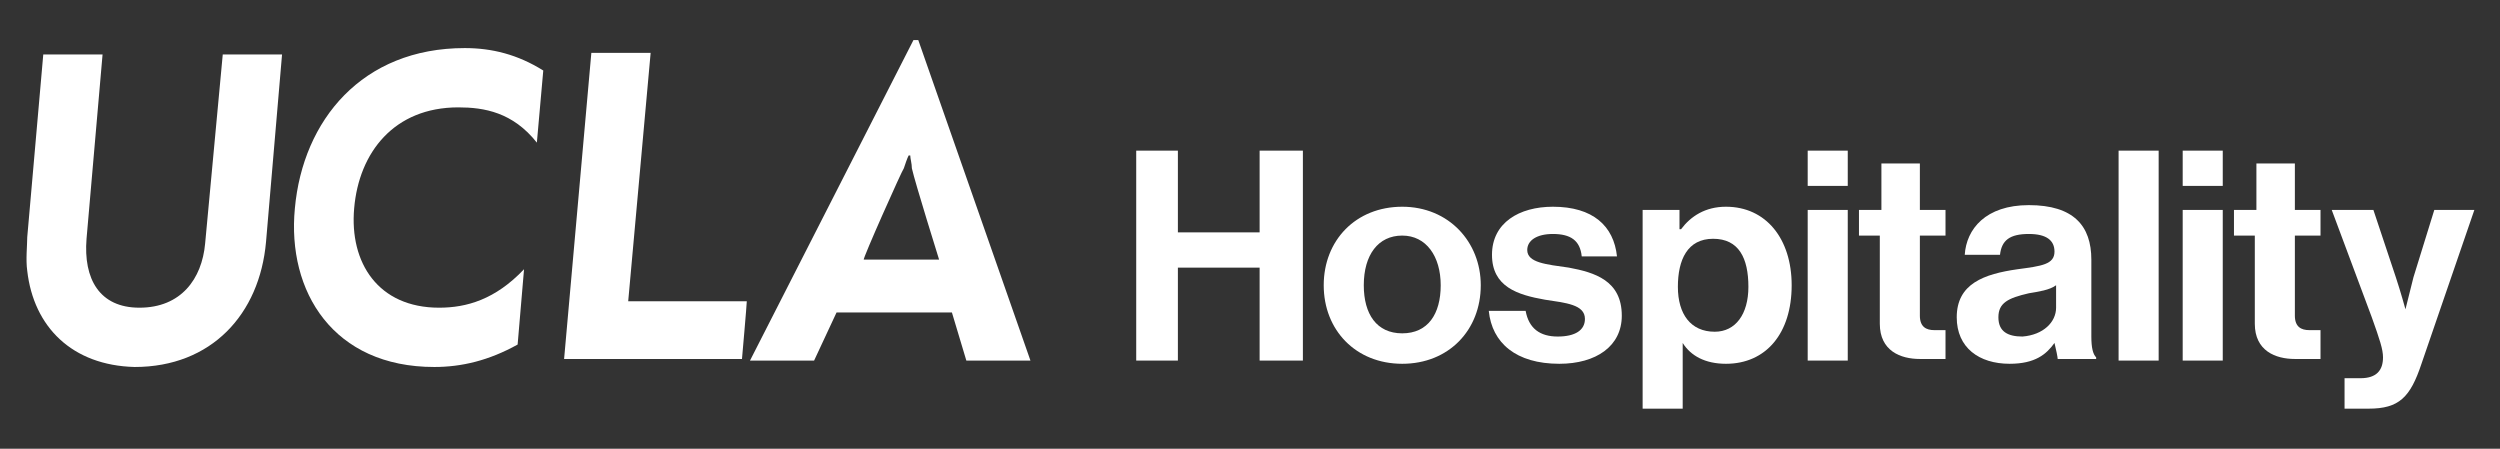 <?xml version="1.0" encoding="utf-8"?>
<!-- Generator: Adobe Illustrator 26.0.2, SVG Export Plug-In . SVG Version: 6.00 Build 0)  -->
<svg version="1.1" id="Layer_1" xmlns="http://www.w3.org/2000/svg" xmlns:xlink="http://www.w3.org/1999/xlink" x="0px" y="0px"
	 viewBox="0 0 156 28" style="enable-background:new 0 0 156 28;" xml:space="preserve">
<rect x="0" y="0" width="156" height="28" fill="#333333" stroke="none"/>
<style type="text/css">
	.st0{fill:#FFFFFF;}
</style>
<g>
	<polygon class="st0" points="70.9,9.4 73.5,9.4 73.5,14.5 78.6,14.5 78.6,9.4 81.3,9.4 81.3,22.5 78.6,22.5 78.6,16.7 73.5,16.7 
		73.5,22.5 70.9,22.5 	"/>
	<path class="st0" d="M89.9,17.8c0-1.8-0.9-3.1-2.4-3.1c-1.5,0-2.4,1.2-2.4,3.1c0,1.8,0.8,3,2.4,3C89.1,20.8,89.9,19.6,89.9,17.8
		 M82.6,17.8c0-2.8,2-4.9,4.9-4.9s4.9,2.2,4.9,4.9c0,2.8-2,4.9-4.9,4.9S82.6,20.6,82.6,17.8"/>
	<path class="st0" d="M92.9,19.4h2.3c0.2,1.1,0.9,1.6,2,1.6c1.1,0,1.7-0.4,1.7-1.1c0-0.9-1.2-1-2.5-1.2c-1.7-0.3-3.3-0.8-3.3-2.8
		c0-2,1.7-3,3.8-3c2.5,0,3.8,1.2,4,3.1h-2.2c-0.1-1-0.7-1.4-1.8-1.4c-1,0-1.6,0.4-1.6,1c0,0.8,1.2,0.9,2.6,1.1
		c1.6,0.3,3.3,0.8,3.3,3c0,1.9-1.6,3-3.9,3C94.6,22.7,93.1,21.4,92.9,19.4"/>
	<path class="st0" d="M109.1,17.9c0-1.8-0.6-3-2.2-3c-1.6,0-2.2,1.3-2.2,3c0,1.7,0.8,2.8,2.3,2.8C108.3,20.7,109.1,19.6,109.1,17.9
		 M102.4,13.1h2.4v1.2h0.1c0.6-0.8,1.5-1.4,2.8-1.4c2.5,0,4.1,2,4.1,4.9c0,3-1.6,4.9-4.1,4.9c-1.3,0-2.2-0.5-2.7-1.3h0v4.1h-2.5
		V13.1z"/>
	<path class="st0" d="M112.8,13.1h2.5v9.4h-2.5V13.1z M112.8,9.4h2.5v2.2h-2.5V9.4z"/>
	<path class="st0" d="M116.1,13.1h1.3v-2.9h2.4v2.9h1.6v1.6h-1.6v5c0,0.7,0.4,0.9,0.9,0.9c0.3,0,0.7,0,0.7,0v1.8c0,0-0.6,0-1.6,0
		c-1.2,0-2.5-0.5-2.5-2.2v-5.5h-1.3V13.1z"/>
	<path class="st0" d="M128.3,19.2v-1.4c-0.4,0.3-1.1,0.4-1.7,0.5c-1.3,0.3-1.9,0.6-1.9,1.5c0,0.9,0.6,1.2,1.5,1.2
		C127.5,20.9,128.3,20.1,128.3,19.2 M128.2,21.4L128.2,21.4c-0.5,0.7-1.2,1.3-2.8,1.3c-1.9,0-3.3-1-3.3-2.9c0-2.1,1.7-2.7,3.8-3
		c1.5-0.2,2.3-0.3,2.3-1.1c0-0.7-0.5-1.1-1.6-1.1c-1.2,0-1.7,0.4-1.8,1.3h-2.2c0.1-1.6,1.3-3.1,4-3.1c2.8,0,3.9,1.3,3.9,3.4v4.8
		c0,0.7,0.1,1.1,0.3,1.3v0.1h-2.4C128.4,22.3,128.3,21.8,128.2,21.4"/>
	<rect x="132.2" y="9.4" class="st0" width="2.5" height="13.1"/>
	<path class="st0" d="M136.2,13.1h2.5v9.4h-2.5V13.1z M136.2,9.4h2.5v2.2h-2.5V9.4z"/>
	<path class="st0" d="M139.5,13.1h1.3v-2.9h2.4v2.9h1.6v1.6h-1.6v5c0,0.7,0.4,0.9,0.9,0.9c0.3,0,0.7,0,0.7,0v1.8c0,0-0.6,0-1.6,0
		c-1.2,0-2.5-0.5-2.5-2.2v-5.5h-1.3V13.1z"/>
	<path class="st0" d="M146.4,23.6h0.9c1,0,1.4-0.5,1.4-1.3c0-0.5-0.2-1.1-0.7-2.5l-2.5-6.7h2.6l1.4,4.2c0.3,0.9,0.6,2,0.6,2h0
		c0,0,0.3-1.2,0.5-2l1.3-4.2h2.5l-3.3,9.6c-0.7,2.1-1.4,2.8-3.3,2.8h-1.5V23.6z"/>
	<path class="st0" d="M1.7,16.9c-0.1-0.7,0-1.6,0-2.1l1-11.4h3.7l-1,11.5c-0.2,2.5,0.8,4.3,3.3,4.3c2.6,0,3.9-1.8,4.1-4l1.1-11.8
		h3.7l-1,11.7c-0.4,4.5-3.4,7.8-8.2,7.8C4.5,22.8,2.1,20.4,1.7,16.9"/>
	<path class="st0" d="M18.4,13C18.9,7.5,22.6,3,29,3c1.7,0,3.3,0.4,4.9,1.4l-0.4,4.5C32,7,30.2,6.7,28.6,6.7c-4,0-6.2,2.8-6.5,6.3
		c-0.3,3.4,1.5,6.2,5.3,6.2c1.7,0,3.5-0.5,5.3-2.4l-0.4,4.7c-1.8,1-3.5,1.4-5.2,1.4C20.8,22.9,17.9,18.2,18.4,13"/>
	<path class="st0" d="M36.9,3.3h3.7l-1.4,15.5h5.4c0.4,0,1.7,0,2,0c0,0.2-0.3,3.6-0.3,3.6H35.2L36.9,3.3z"/>
	<path class="st0" d="M57.3,2.5l-0.3,0l-10.2,20h4l1.4-3h7.2l0.9,3h4L57.3,2.5z M56.4,10.5c0.1-0.3,0.2-0.6,0.3-0.8c0,0,0.1,0,0.1,0
		c0,0.2,0.1,0.5,0.1,0.8c0.2,0.9,1.7,5.7,1.7,5.7h-4.7C53.8,16.2,56.3,10.6,56.4,10.5"/>
</g>
</svg>
